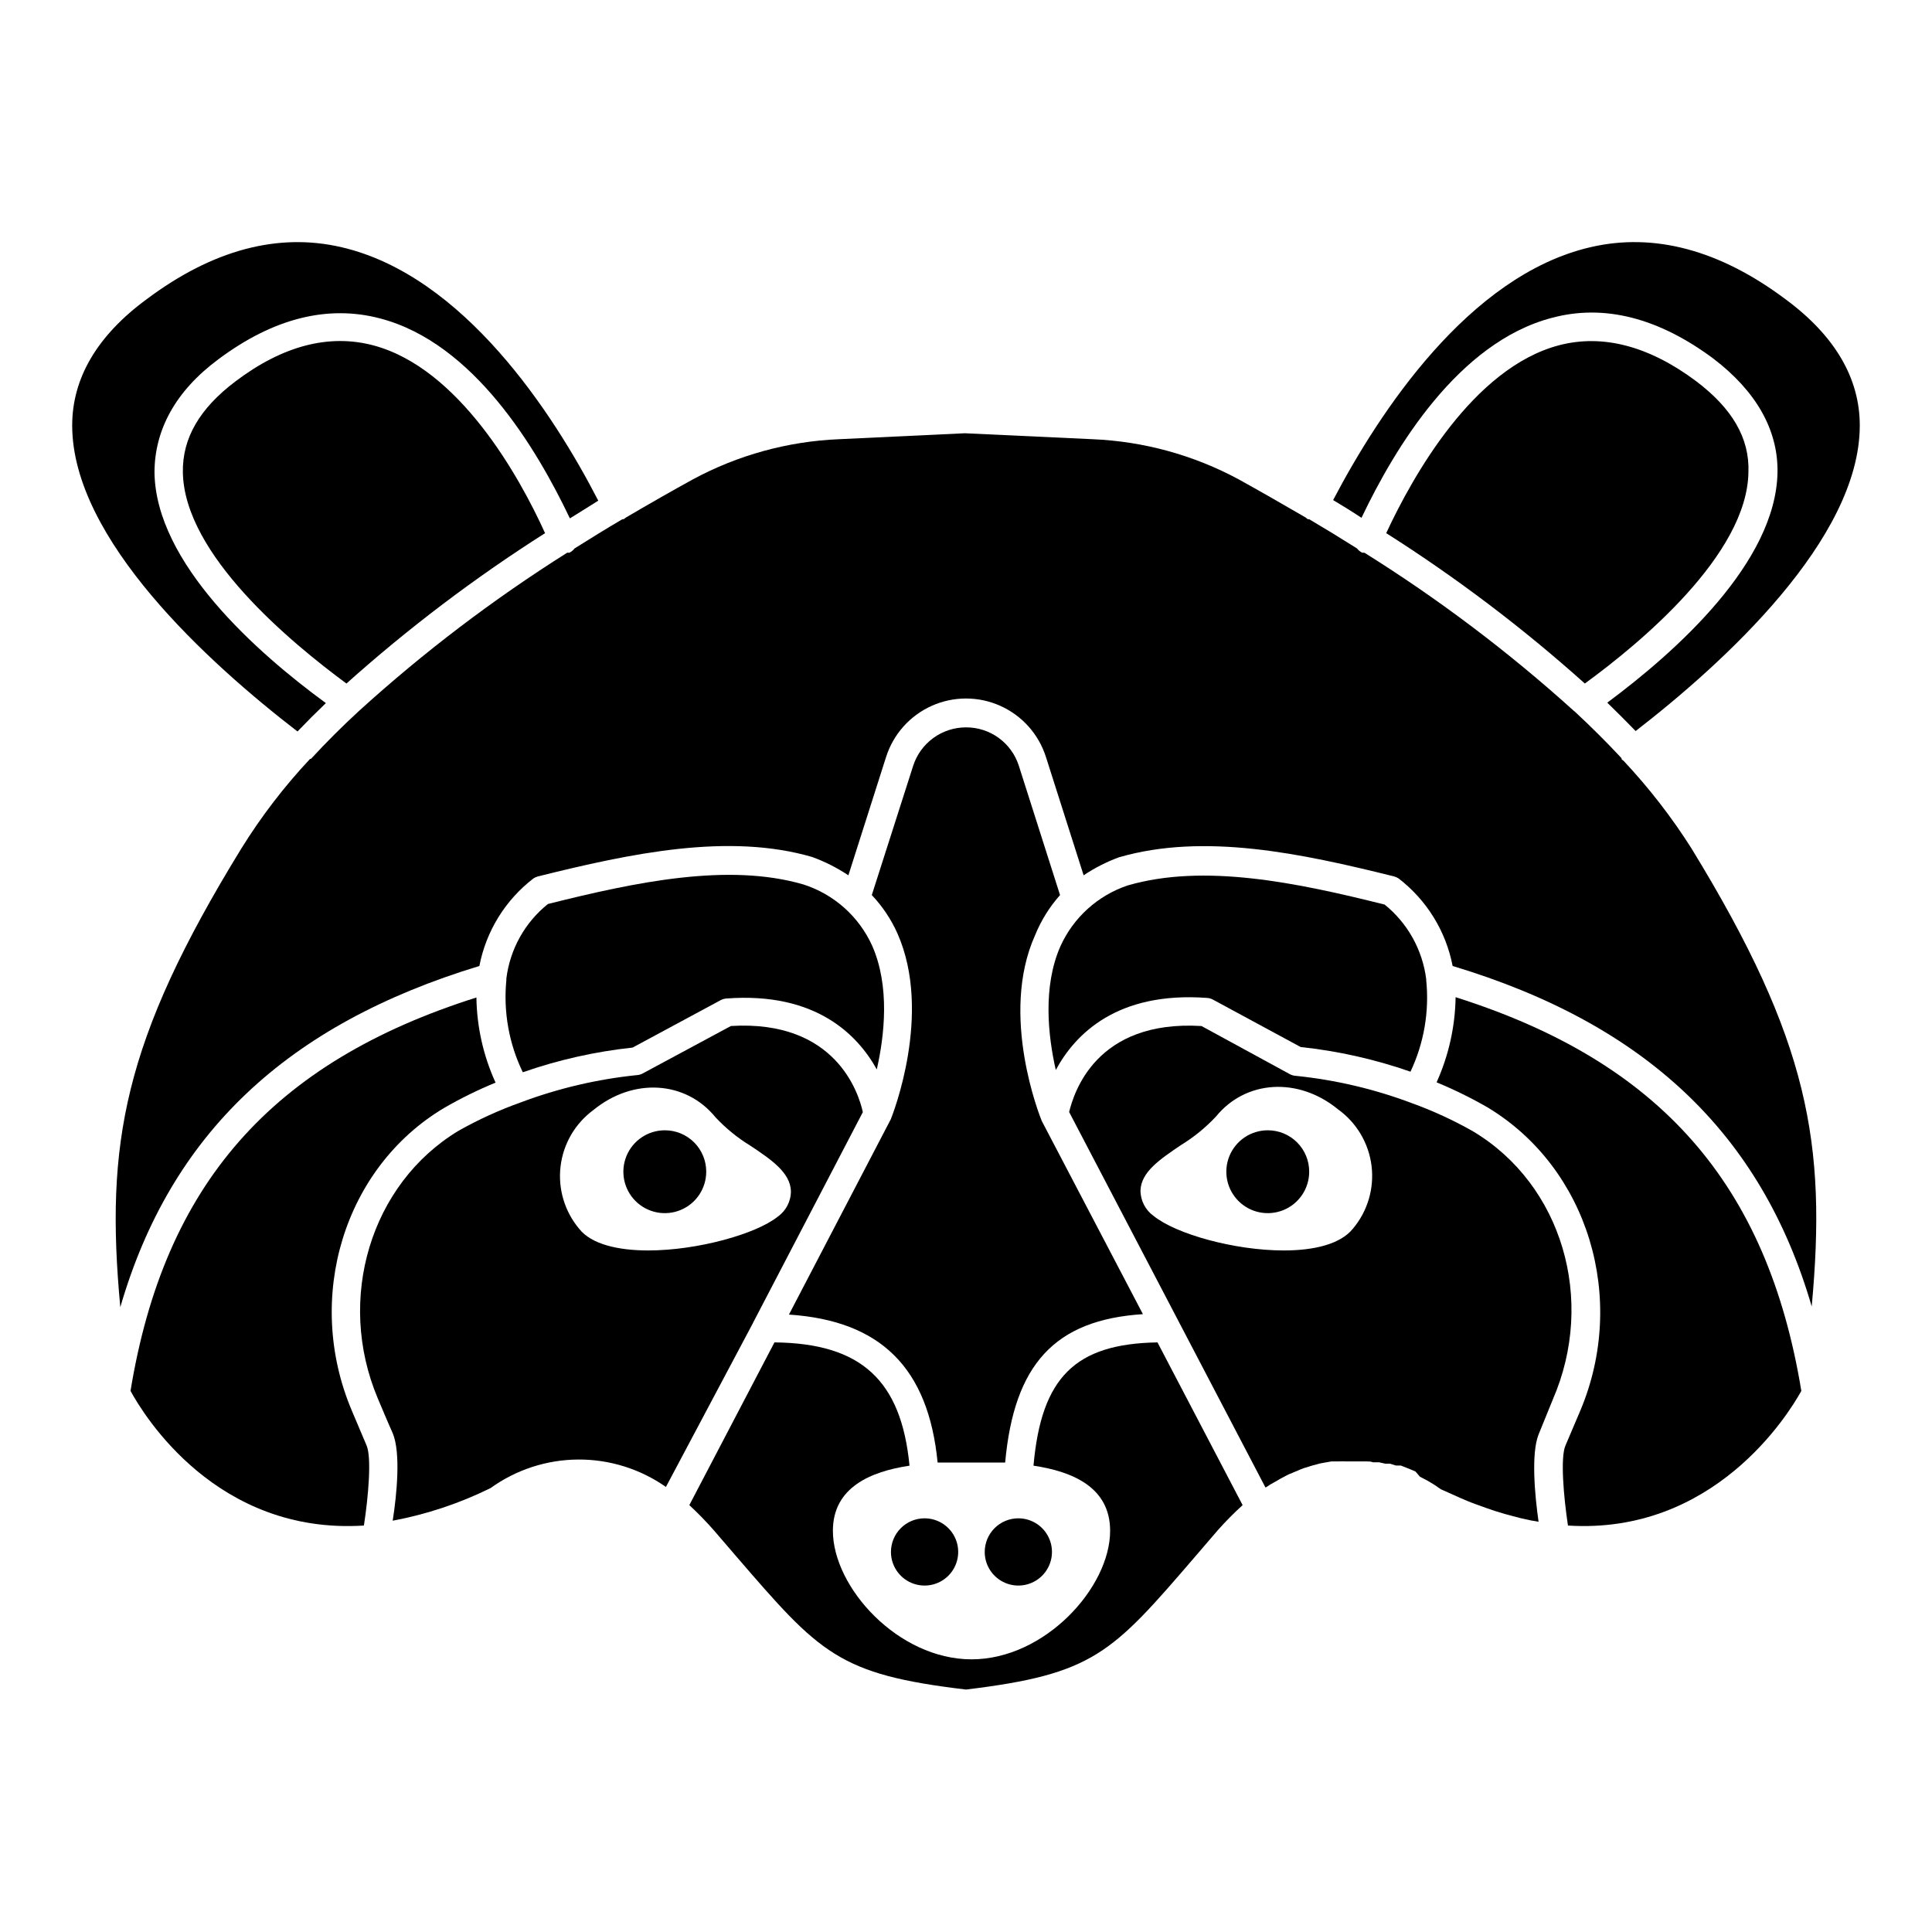 <?xml version="1.0" encoding="UTF-8"?>
<!-- Uploaded to: ICON Repo, www.iconrepo.com, Generator: ICON Repo Mixer Tools -->
<svg fill="#000000" width="800px" height="800px" version="1.1" viewBox="144 144 512 512" xmlns="http://www.w3.org/2000/svg">
 <g>
  <path d="m463.91 408.46c0.539 0.039 1.066 0.191 1.543 0.453l23.234 12.559c9.918 1.055 19.684 3.25 29.102 6.539 3.574-7.551 5.019-15.938 4.172-24.25v-0.262c-0.98-7.769-4.926-14.855-11.016-19.777-23.422-5.867-47.898-10.941-68.09-5.074-7.918 2.656-14.371 8.484-17.82 16.09-4.773 10.789-3.269 23.875-1.242 32.824 5.113-9.477 16.207-20.867 40.117-19.102z"/>
  <path d="m534.41 443.84c-5.215-2.965-10.676-5.481-16.316-7.519-9.898-3.723-20.234-6.148-30.754-7.219-0.543-0.035-1.066-0.191-1.543-0.449l-23.387-12.746c-28.086-1.691-33.84 17.82-35.078 22.785l52.035 99.52 0.527-0.301 0.715-0.488 1.617-0.902c0.676-0.414 1.391-0.828 2.066-1.164l0.789-0.414c0.473-0.246 0.965-0.457 1.465-0.641l2.031-0.863 0.863-0.34 1.355-0.414c0.652-0.223 1.32-0.41 1.992-0.562l0.902-0.262 1.203-0.227 1.957-0.34h1.992c0.637-0.035 1.277-0.035 1.918 0h5.34c0.602 0 1.203 0 1.766 0.227h1.578l1.691 0.375h1.238l1.578 0.488h1.281l1.43 0.562 1.129 0.453 1.316 0.562 1.203 1.395 1.164 0.602 0.789 0.414 1.016 0.602 0.562 0.34 0.863 0.562 0.301 0.227 0.453 0.301 0.375 0.262 2.859 1.277c1.43 0.641 2.894 1.316 4.285 1.879 0.789 0.34 1.578 0.602 2.367 0.902 1.578 0.562 3.16 1.164 4.699 1.656l2.707 0.828 4.25 1.129 2.746 0.602 1.992 0.34c-0.977-6.844-2.031-18.008 0-23.121l3.762-9.25c11.504-26.473 2.406-57.004-21.094-71.066zm-31.922 25.828c-3.348 4.098-10.34 5.715-18.273 5.715-13.047 0-28.613-4.363-34.477-9.137l0.004 0.004c-2.219-1.57-3.527-4.125-3.5-6.844 0.227-4.852 5.113-8.16 10.789-11.992h0.004c3.394-2.082 6.492-4.613 9.211-7.519 7.894-9.699 21.809-10.527 32.336-1.918h-0.004c4.93 3.535 8.152 8.973 8.895 14.992 0.742 6.019-1.062 12.074-4.984 16.703z"/>
  <path d="m400 336.76c-3.125 0-6.172 0.992-8.691 2.84-2.523 1.844-4.391 4.445-5.336 7.426l-10.938 34.176c2.828 2.988 5.129 6.434 6.805 10.188 9.363 21.168-1.316 48.086-1.766 49.215l-26.996 51.773c24.363 1.617 36.957 14.176 39.402 39.215h8.949 8.949c2.367-26.02 13.16-37.824 36.508-39.328l-26.812-51.207c-0.453-1.129-11.281-28.047-1.766-49.215 1.586-3.898 3.824-7.496 6.617-10.641l-10.941-34.328c-0.957-2.949-2.828-5.519-5.34-7.34-2.516-1.816-5.543-2.789-8.645-2.773z"/>
  <path d="m404.96 555.28c0 3.606 2.172 6.852 5.5 8.23 3.332 1.383 7.164 0.617 9.711-1.93 2.551-2.547 3.312-6.383 1.934-9.711-1.379-3.328-4.629-5.5-8.234-5.5-2.363 0-4.629 0.938-6.301 2.609-1.672 1.672-2.609 3.938-2.609 6.301z"/>
  <path d="m380.11 555.28c0 3.606 2.172 6.852 5.5 8.23 3.332 1.383 7.164 0.617 9.711-1.93 2.551-2.547 3.312-6.383 1.934-9.711-1.379-3.328-4.629-5.5-8.234-5.5-2.363 0-4.629 0.938-6.301 2.609-1.672 1.672-2.609 3.938-2.609 6.301z"/>
  <path d="m222.84 337.85c2.406-2.519 4.887-5 7.519-7.519-18.348-13.422-45.043-37.105-45.418-61.059 0-11.281 5.527-21.617 16.957-30.078 14.551-10.867 28.988-14.477 42.898-10.789 24.703 6.504 41.359 34.328 50.23 52.977 2.594-1.617 5.152-3.195 7.519-4.699-11.996-23.312-35.719-59.633-67.977-67.152-16.844-3.949-34.215 0.676-51.695 13.762-13.051 9.586-19.742 20.867-19.742 33.461 0 30.156 36.168 62.977 59.707 81.098z"/>
  <path d="m356.88 378.38c-19.926-5.789-44.402-0.641-67.676 5.188-6.109 4.906-10.062 12.004-11.016 19.777v0.414c-0.816 8.379 0.691 16.824 4.359 24.402 9.418-3.285 19.184-5.481 29.102-6.543l23.387-12.594c0.469-0.234 0.98-0.375 1.504-0.414 23.648-1.766 34.742 9.625 39.816 18.801 2.031-8.949 3.535-22.031-1.242-32.824-3.516-7.734-10.141-13.621-18.234-16.207z"/>
  <path d="m242.88 235.51c-11.582-3.047-23.836 0-36.469 9.551-9.512 7.18-14.098 15.039-13.949 24.102 0.34 21.809 28.648 45.117 43.352 55.984l-0.004-0.004c16.426-14.703 34.031-28.031 52.637-39.852-6.805-15.039-22.82-43.766-45.566-49.781z"/>
  <path d="m239.16 522.38-1.957-4.625c-12.594-29.852-2.027-64.367 24.516-80.156 4.383-2.531 8.93-4.769 13.609-6.695-3.231-7.086-4.961-14.77-5.074-22.559-54.18 17.145-82.715 49.516-91.664 104.26 3.535 6.504 22.859 38.16 61.848 35.68 1.203-7.781 2.066-18.047 0.715-21.207z"/>
  <path d="m574.23 345.59s-0.375-0.227-0.488-0.414 0 0 0-0.227c-3.949-4.25-8.121-8.383-12.445-12.406 0 0-0.301-0.188-0.414-0.34-0.113-0.152 0 0 0 0v0.004c-17.176-15.508-35.684-29.473-55.305-41.734h-0.566c-0.547-0.258-1.023-0.645-1.391-1.129-4.363-2.746-8.609-5.34-12.672-7.746h-0.34 0.004c-0.207-0.094-0.387-0.234-0.527-0.41-6.469-3.762-12.52-7.219-17.82-10.152-11.938-6.438-25.18-10.074-38.727-10.641l-33.84-1.578-33.348 1.578c-13.547 0.562-26.793 4.199-38.727 10.641-5.34 2.934-11.281 6.316-17.746 10.113-0.191 0.16-0.391 0.312-0.602 0.449h-0.34c-4.098 2.406-8.309 5-12.672 7.746h0.004c-0.367 0.484-0.844 0.871-1.391 1.129h-0.562c-19.547 12.316-37.977 26.316-55.082 41.848-4.512 4.137-8.797 8.422-12.82 12.785h-0.227v-0.004c-6.867 7.32-12.988 15.305-18.273 23.836-31.316 50.984-36.055 78.242-32.031 121.48 13.309-45.906 44.062-74.895 95.16-90.422 1.777-9.227 6.875-17.477 14.324-23.199 0.359-0.234 0.75-0.414 1.164-0.527 24.625-6.129 50.531-11.617 72.715-5.152v0.004c3.379 1.227 6.598 2.856 9.586 4.848l10-31.395h0.004c1.922-6.023 6.32-10.941 12.094-13.523 5.773-2.582 12.371-2.582 18.145 0 5.773 2.582 10.172 7.5 12.098 13.523l10 31.395c2.918-1.961 6.059-3.562 9.359-4.773 22.559-6.543 48.312-1.055 72.941 5.074 0.414 0.113 0.809 0.293 1.164 0.527 7.449 5.723 12.547 13.973 14.324 23.199 51.059 15.379 81.812 44.367 95.16 90.234 3.984-43.199-0.715-70.457-31.734-121.18l0.004-0.004c-5.293-8.379-11.375-16.234-18.16-23.461z"/>
  <path d="m417.89 532.42c10.34 1.543 20.305 5.715 20.305 17.258 0 15.039-17.297 34.062-36.734 34.062s-36.734-19.062-36.734-34.062c0-11.504 10-15.715 20.305-17.258-2.18-22.559-12.746-32.445-35.793-32.672l-22.559 43.125c2.312 2.137 4.508 4.394 6.578 6.766l5.754 6.691c22.332 25.906 27.145 31.395 60.984 35.418 33.84-4.098 38.613-9.512 60.758-35.266l5.941-6.918h-0.004c2.086-2.348 4.297-4.582 6.617-6.691l-22.559-43.125c-21.844 0.375-30.789 9.285-32.859 32.672z"/>
  <path d="m555.2 228.25c13.91-3.762 28.348 0 42.863 10.789 11.281 8.609 17.145 18.801 16.996 30.078-0.375 23.949-26.996 47.637-45.117 61.098 2.559 2.481 5.039 4.965 7.519 7.519 23.27-18.012 59.398-50.832 59.398-80.988 0-12.594-6.691-23.875-19.703-33.461-17.484-13.086-34.891-17.707-51.734-13.762-32.258 7.519-55.984 43.84-68.129 67 2.519 1.504 5.074 3.082 7.519 4.699 8.879-18.648 25.684-46.469 50.387-52.973z"/>
  <path d="m593.55 245.06c-12.559-9.398-24.852-12.594-36.434-9.551-22.746 6.016-38.762 34.742-45.758 49.781h0.004c18.613 11.812 36.219 25.141 52.637 39.852 14.699-10.715 43.012-34.176 43.352-55.984 0.336-9.059-4.324-16.918-13.801-24.098z"/>
  <path d="m343.6 494.48 29.062-55.758c-1.09-4.965-7.144-24.516-34.965-22.82l-23.348 12.559c-0.461 0.262-0.977 0.414-1.504 0.449-10.531 1.074-20.883 3.5-30.793 7.219-5.707 2.031-11.227 4.547-16.504 7.519-23.312 14.023-32.559 44.555-21.43 70.945 0.641 1.465 1.277 3.047 1.957 4.625 0.676 1.578 1.316 3.082 1.992 4.586 2.18 5.152 1.09 16.316 0 23.199h-0.004c9-1.688 17.73-4.594 25.941-8.645 6.758-4.867 14.859-7.512 23.188-7.566 8.328-0.055 16.465 2.484 23.285 7.266l23.121-43.539zm-27.82-19.098c-7.934 0-15.039-1.617-18.273-5.715-3.871-4.602-5.664-10.598-4.953-16.57 0.711-5.969 3.867-11.379 8.711-14.938 10.527-8.609 24.438-7.781 32.336 1.918 2.719 2.91 5.816 5.438 9.211 7.519 5.676 3.762 10.566 7.144 10.789 11.992 0.031 2.719-1.277 5.277-3.496 6.844-5.715 4.586-21.281 8.949-34.324 8.949z"/>
  <path d="m529.75 408.27c-0.121 7.785-1.836 15.465-5.039 22.559 4.652 1.922 9.172 4.144 13.535 6.656 26.582 16.016 37.109 50.531 24.551 80.348l-1.918 4.512-2.031 4.773c-1.355 3.195-0.488 13.422 0.676 21.168 38.688 2.445 58.391-29.402 61.848-35.68-9.02-54.855-37.445-87.191-91.621-104.34z"/>
  <path d="m320.18 443.54c-4.441 0-8.445 2.676-10.145 6.777-1.699 4.106-0.758 8.824 2.379 11.965 3.141 3.141 7.863 4.078 11.965 2.379 4.102-1.699 6.777-5.699 6.777-10.141 0.012-2.914-1.145-5.715-3.203-7.773-2.062-2.062-4.859-3.215-7.773-3.207z"/>
  <path d="m479.97 443.54c-4.441 0-8.445 2.676-10.145 6.777-1.699 4.106-0.758 8.824 2.383 11.965s7.859 4.078 11.965 2.379c4.102-1.699 6.777-5.699 6.777-10.141 0.008-2.914-1.145-5.715-3.207-7.773-2.059-2.062-4.859-3.215-7.773-3.207z"/>
 </g>
</svg>